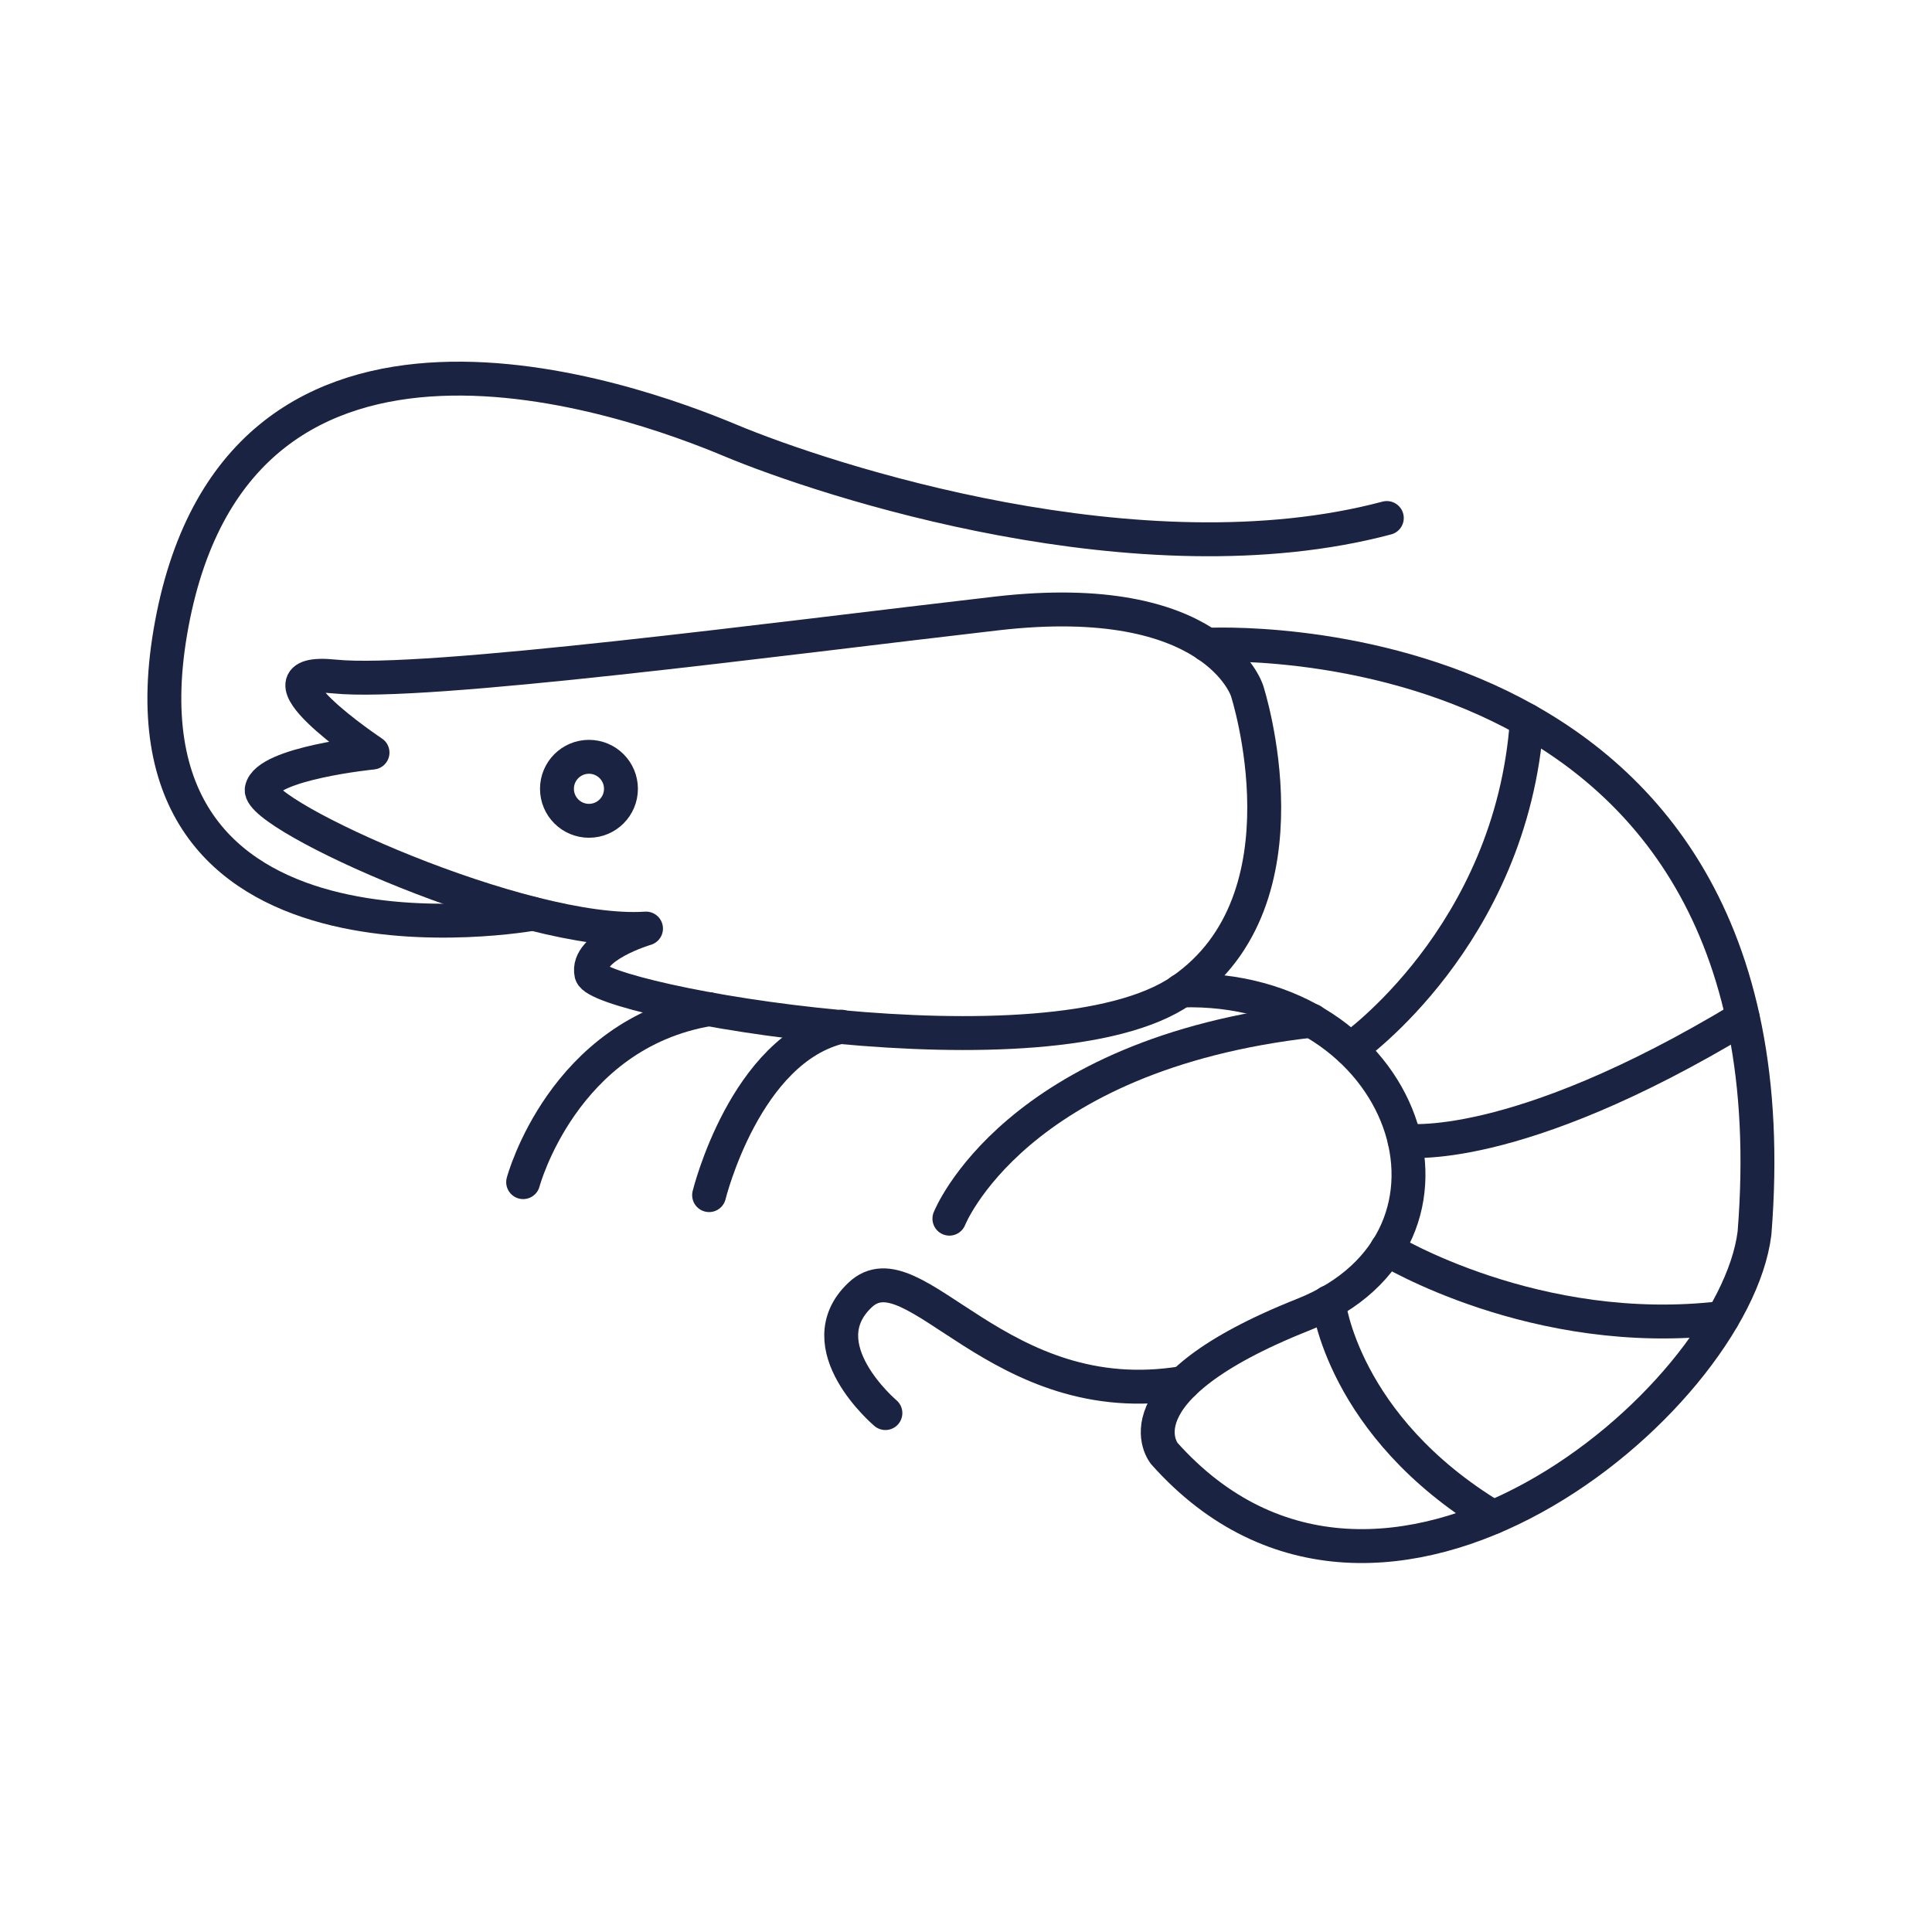 <svg xml:space="preserve" style="enable-background:new 0 0 64 64;" viewBox="0 0 64 64" y="0px" x="0px" xmlns:xlink="http://www.w3.org/1999/xlink" xmlns="http://www.w3.org/2000/svg" id="Calque_1" version="1.1">
<style type="text/css">
	.st0{fill:none;stroke:#1A2341;stroke-width:0.992;stroke-linecap:round;stroke-linejoin:round;stroke-miterlimit:10;}
	.st1{fill:none;stroke:#1A2341;stroke-width:1.028;stroke-linecap:round;stroke-linejoin:round;stroke-miterlimit:10;}
	.st2{fill:none;}
	.st3{fill:#1A2341;stroke:#1A2341;stroke-width:0.425;stroke-miterlimit:10;}
	.st4{fill:#1A2341;}
	.st5{fill:#1A2341;stroke:#1A2341;stroke-width:0.425;stroke-linecap:round;stroke-linejoin:round;stroke-miterlimit:10;}
	.st6{fill:none;stroke:#1A2341;stroke-width:1.134;stroke-linecap:round;stroke-linejoin:round;stroke-miterlimit:10;}
	.st7{fill:#192340;stroke:#1A2341;stroke-miterlimit:10;}
	.st8{fill:none;stroke:#1A2341;stroke-miterlimit:10;}
	.st9{fill:none;stroke:#1A2341;stroke-width:1.276;stroke-linecap:round;stroke-linejoin:round;stroke-miterlimit:10;}
	.st10{fill:none;stroke:#1A2341;stroke-width:1.123;stroke-linecap:round;stroke-linejoin:round;stroke-miterlimit:10;}
</style>
<path d="M21.4,30.76c0,0-2.01,0.59-1.81,1.5s15.14,3.59,19.55,0.55s2.17-9.93,2.17-9.93s-1.06-3.39-8.28-2.56
	c-7.21,0.83-18.96,2.4-21.95,2.09s1.26,2.52,1.26,2.52s-3.51,0.35-3.67,1.22C8.51,27.01,17.34,31.03,21.4,30.76z" class="st10"></path>
<path d="M39.98,21.36c0,0,19.79-1.1,18.14,19.49c-0.69,5.56-12.34,15.38-19.55,7.3c0,0-1.74-2.08,4.6-4.6
	s3.47-10.96-4.04-10.74" class="st10"></path>
<path d="M44.74,34.75c0,0,5.34-3.72,5.84-10.89" class="st10"></path>
<path d="M46.53,37.78c0,0,3.6,0.53,11.2-4.06" class="st10"></path>
<path d="M45.94,41.38c0,0,4.93,3.02,11.12,2.28" class="st10"></path>
<path d="M44.01,43.14c0,0,0.45,4.1,5.45,7.12" class="st10"></path>
<path d="M29.33,46.81c0,0-2.63-2.22-0.84-3.91c1.79-1.7,4.57,3.94,10.72,2.91" class="st10"></path>
<path d="M31.45,40.37c0,0,2.15-5.45,12.01-6.56" class="st10"></path>
<path d="M23.49,39.59c0,0,1.19-4.85,4.38-5.58" class="st10"></path>
<path d="M17.33,39.16c0,0,1.31-4.91,6.16-5.73" class="st10"></path>
<path d="M17.65,30.27c0,0-14.23,2.58-11.96-9.6s15.28-7.43,18.48-6.09s13.61,4.75,21.77,2.58" class="st10"></path>
<circle r="1.06" cy="26.13" cx="19.51" class="st10"></circle>
</svg>
